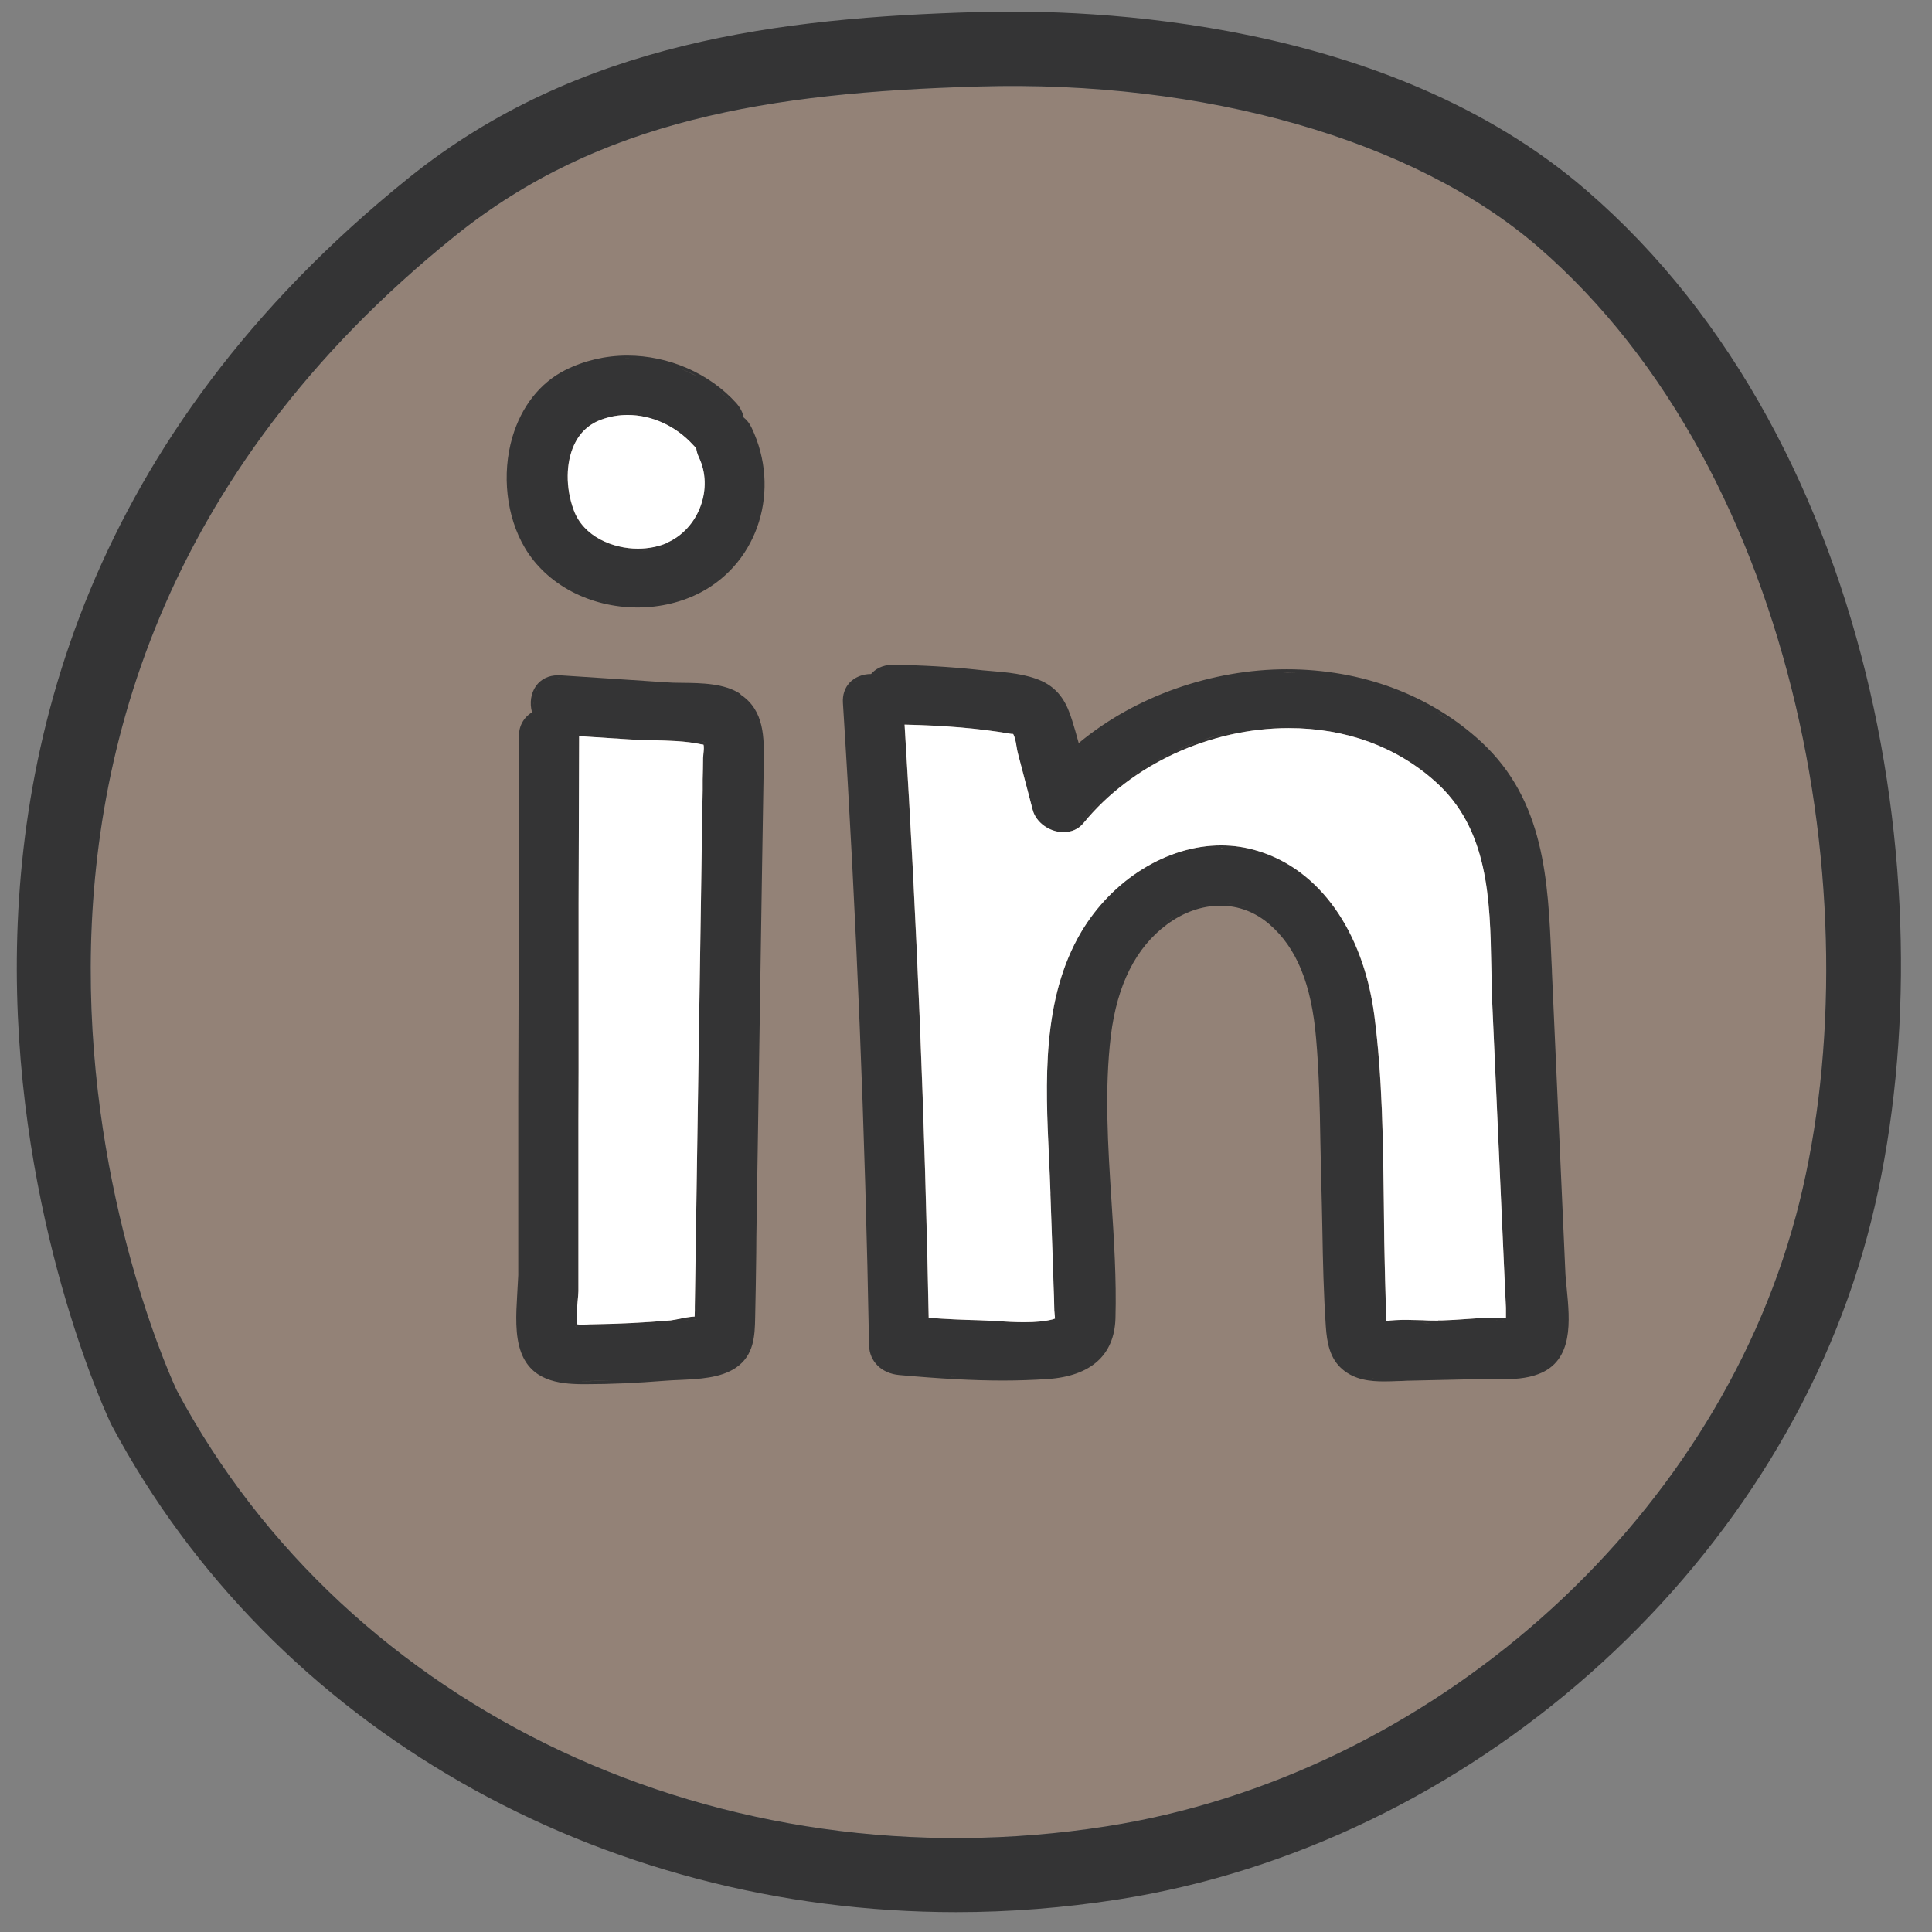 <svg width="44" height="44" viewBox="0 0 44 44" fill="none" xmlns="http://www.w3.org/2000/svg">
<rect x="0" y="0" width="44" height="44" fill="#808080" stroke="none"/>
<path d="M40.894 27.712C39.005 34.734 32.553 40.442 25.197 41.594C16.439 42.963 7.93 38.976 4.03 31.67C3.913 31.432 -3.192 16.273 10.37 5.368C13.642 2.737 17.5 2.107 22.283 1.969C27.441 1.819 32.203 3.184 35.021 5.614C41.023 10.795 42.722 20.919 40.894 27.716V27.712Z" fill="#938277"/>
<path d="M16.865 15.806C16.503 15.563 15.983 15.555 15.525 15.551C15.392 15.551 15.262 15.547 15.146 15.538L14.084 15.467L12.757 15.38C12.757 15.38 12.719 15.38 12.702 15.38C12.494 15.38 12.319 15.467 12.207 15.622C12.091 15.785 12.057 16.01 12.116 16.223C11.924 16.34 11.816 16.536 11.816 16.774V20.886L11.803 24.995V29.044C11.795 29.186 11.787 29.341 11.778 29.499C11.753 29.929 11.724 30.418 11.87 30.806C12.107 31.432 12.702 31.52 13.252 31.524H13.352C13.897 31.524 14.472 31.499 15.158 31.445C15.254 31.437 15.362 31.432 15.471 31.428C15.912 31.407 16.411 31.387 16.761 31.148C17.177 30.865 17.19 30.414 17.198 30.013C17.211 29.524 17.215 29.032 17.223 28.543C17.223 28.297 17.227 28.055 17.231 27.809L17.294 23.755L17.356 19.726L17.394 17.4V17.371C17.402 16.812 17.415 16.181 16.865 15.818V15.806ZM13.144 30.159C13.119 30.021 13.144 29.796 13.156 29.629C13.165 29.537 13.173 29.458 13.173 29.408V29.191V27.688V25.533L13.177 24.372V20.569L13.19 16.766L14.297 16.837C14.476 16.849 14.663 16.853 14.846 16.858C15.225 16.866 15.616 16.874 15.962 16.949C15.983 16.954 16.003 16.958 16.02 16.958C16.037 17 16.028 17.096 16.02 17.162C16.02 17.2 16.012 17.238 16.012 17.263C16.012 17.425 16.008 17.588 16.003 17.751V17.997L15.987 18.903L15.974 19.834L15.924 23.141L15.874 26.448L15.841 28.652L15.824 29.754V29.85L15.82 29.984C15.712 29.988 15.579 30.013 15.462 30.038C15.387 30.05 15.317 30.067 15.271 30.071C14.68 30.122 14.08 30.151 13.493 30.159C13.46 30.159 13.423 30.159 13.381 30.163C13.335 30.163 13.289 30.167 13.248 30.167C13.206 30.167 13.177 30.167 13.148 30.159H13.144ZM15.854 30.046C15.854 30.046 15.87 30.046 15.879 30.046C15.849 30.046 15.812 30.046 15.774 30.05C15.8 30.05 15.829 30.042 15.854 30.042V30.046ZM15.716 30.055C15.679 30.059 15.641 30.067 15.604 30.071C15.641 30.063 15.679 30.059 15.716 30.055ZM15.546 30.084C15.491 30.092 15.441 30.105 15.396 30.113C15.441 30.105 15.491 30.096 15.546 30.084ZM16.058 16.899C16.058 16.899 16.012 16.899 15.978 16.887C16.02 16.895 16.049 16.899 16.07 16.899C16.07 16.899 16.066 16.899 16.062 16.899H16.058ZM13.073 30.021C13.073 30.059 13.073 30.092 13.077 30.126C13.077 30.159 13.085 30.188 13.094 30.213C13.106 30.213 13.119 30.218 13.135 30.222C13.119 30.222 13.106 30.218 13.094 30.213C13.085 30.188 13.081 30.159 13.077 30.126C13.077 30.092 13.073 30.059 13.073 30.021ZM12.752 15.438C12.711 15.438 12.673 15.438 12.636 15.446C12.657 15.446 12.678 15.438 12.702 15.438C12.719 15.438 12.736 15.438 12.752 15.438ZM12.557 15.455C12.528 15.463 12.503 15.472 12.478 15.48C12.503 15.472 12.528 15.459 12.557 15.455ZM12.419 15.509C12.394 15.522 12.378 15.538 12.357 15.555C12.378 15.538 12.399 15.522 12.419 15.509ZM12.307 15.593C12.307 15.593 12.274 15.634 12.261 15.655C12.278 15.634 12.29 15.613 12.307 15.593ZM12.228 15.701C12.215 15.722 12.207 15.751 12.195 15.772C12.203 15.747 12.211 15.722 12.228 15.701ZM12.149 15.964C12.149 15.993 12.149 16.027 12.149 16.06C12.149 16.027 12.145 15.998 12.149 15.964ZM12.186 16.248C12.17 16.202 12.161 16.156 12.153 16.11C12.157 16.156 12.17 16.206 12.186 16.248ZM13.252 31.453C13.481 31.453 13.71 31.445 13.943 31.441C13.747 31.449 13.552 31.453 13.356 31.453C13.323 31.453 13.289 31.453 13.256 31.453H13.252Z" fill="#343435"/>
<path d="M16.939 9.518C16.918 9.397 16.86 9.284 16.768 9.18C16.156 8.503 15.228 8.098 14.287 8.098C13.787 8.098 13.296 8.215 12.867 8.432C12.297 8.72 11.873 9.263 11.669 9.956C11.423 10.795 11.531 11.764 11.952 12.474C12.447 13.313 13.434 13.835 14.52 13.835C15.036 13.835 15.536 13.714 15.965 13.488C17.28 12.791 17.788 11.146 17.118 9.743C17.072 9.647 17.014 9.568 16.939 9.51V9.518ZM15.199 12.361C14.999 12.449 14.766 12.495 14.524 12.495C13.958 12.495 13.284 12.223 13.063 11.614C12.876 11.104 12.884 10.537 13.076 10.127C13.209 9.844 13.421 9.651 13.708 9.551C13.896 9.484 14.091 9.451 14.291 9.451C14.845 9.451 15.39 9.702 15.786 10.136C15.806 10.161 15.831 10.182 15.852 10.203C15.861 10.278 15.886 10.353 15.919 10.424C16.077 10.758 16.089 11.159 15.952 11.53C15.815 11.906 15.536 12.207 15.194 12.357L15.199 12.361ZM15.224 12.419C15.12 12.465 15.011 12.499 14.899 12.52C15.011 12.495 15.12 12.465 15.224 12.419ZM13.188 11.96C13.171 11.939 13.155 11.918 13.138 11.893C13.155 11.914 13.171 11.939 13.188 11.96ZM14.545 9.409C14.57 9.409 14.591 9.418 14.616 9.422C14.591 9.422 14.57 9.414 14.545 9.409ZM15.111 9.568C15.111 9.568 15.124 9.572 15.132 9.576C15.124 9.576 15.12 9.572 15.111 9.568ZM15.582 9.86C15.582 9.86 15.623 9.894 15.64 9.91C15.619 9.894 15.598 9.877 15.582 9.86ZM13.138 13.467C13.109 13.455 13.08 13.438 13.051 13.426C13.08 13.442 13.109 13.455 13.138 13.467ZM13.338 12.123C13.338 12.123 13.371 12.156 13.388 12.169C13.371 12.152 13.355 12.136 13.338 12.123ZM14.27 12.541C14.27 12.541 14.241 12.536 14.225 12.532C14.241 12.532 14.254 12.541 14.27 12.541ZM13.675 12.357C13.675 12.357 13.642 12.34 13.625 12.332C13.642 12.34 13.659 12.348 13.675 12.357ZM14.787 12.532C14.712 12.545 14.633 12.553 14.558 12.553C14.637 12.553 14.712 12.541 14.787 12.532ZM14.916 13.755C14.916 13.755 14.895 13.755 14.886 13.76C14.895 13.76 14.907 13.76 14.916 13.755ZM15.911 8.587C16.044 8.662 16.169 8.746 16.293 8.837C16.173 8.746 16.044 8.658 15.911 8.587ZM15.49 8.395C15.623 8.445 15.756 8.503 15.886 8.574C15.756 8.508 15.627 8.449 15.49 8.395ZM16.722 9.226C16.618 9.109 16.502 9.009 16.381 8.908C16.502 9.004 16.618 9.109 16.722 9.226ZM14.37 8.169C14.216 8.169 14.062 8.169 13.908 8.19C14.033 8.174 14.158 8.165 14.287 8.165C14.316 8.165 14.341 8.165 14.37 8.169ZM13.334 8.315C13.184 8.361 13.038 8.42 12.897 8.491C13.038 8.42 13.184 8.366 13.334 8.315ZM12.435 12.983C12.46 13.004 12.48 13.029 12.505 13.05C12.48 13.029 12.46 13.008 12.435 12.983ZM12.776 13.259C12.776 13.259 12.768 13.255 12.764 13.25C12.768 13.25 12.772 13.255 12.776 13.259ZM14.458 13.776C14.491 13.776 14.52 13.776 14.553 13.776C14.541 13.776 14.533 13.776 14.52 13.776C14.499 13.776 14.479 13.776 14.458 13.776ZM13.775 13.693C13.775 13.693 13.796 13.693 13.804 13.697C13.796 13.697 13.783 13.697 13.775 13.693ZM14.108 13.751C14.141 13.755 14.175 13.76 14.208 13.764C14.175 13.764 14.141 13.755 14.108 13.751Z" fill="#343435"/>
<path d="M35.344 22.097L35.331 21.83C35.257 20.059 35.178 18.231 33.733 16.895C32.58 15.83 31.011 15.242 29.308 15.242C27.606 15.242 25.849 15.855 24.567 16.924C24.513 16.724 24.463 16.552 24.413 16.394C24.305 16.047 24.142 15.701 23.722 15.509C23.368 15.35 22.944 15.312 22.535 15.279C22.431 15.271 22.332 15.262 22.236 15.25C21.641 15.187 21.02 15.15 20.338 15.141H20.329C20.08 15.141 19.925 15.25 19.838 15.35C19.642 15.35 19.463 15.425 19.347 15.55C19.239 15.667 19.185 15.826 19.197 16.01C19.505 20.861 19.705 25.783 19.792 30.639C19.801 31.006 20.075 31.278 20.475 31.315C21.407 31.399 22.161 31.441 22.839 31.441C23.193 31.441 23.539 31.428 23.859 31.407C24.842 31.34 25.379 30.864 25.404 30.025C25.429 29.132 25.37 28.217 25.312 27.332C25.233 26.101 25.15 24.827 25.299 23.587C25.441 22.431 25.87 21.575 26.578 21.053C26.956 20.773 27.377 20.627 27.793 20.627C28.209 20.627 28.588 20.773 28.909 21.049C29.529 21.583 29.87 22.414 29.974 23.658C30.041 24.422 30.058 25.211 30.07 25.967C30.078 26.276 30.082 26.585 30.091 26.898C30.103 27.265 30.107 27.633 30.116 28C30.128 28.727 30.145 29.478 30.195 30.213C30.22 30.572 30.282 30.939 30.574 31.186C30.857 31.428 31.21 31.461 31.523 31.461C31.627 31.461 31.731 31.457 31.835 31.453C31.901 31.453 31.972 31.449 32.035 31.445L33.562 31.411C33.596 31.411 33.629 31.411 33.662 31.411C33.746 31.411 33.829 31.411 33.916 31.411C34.008 31.411 34.099 31.411 34.191 31.411C34.457 31.411 34.765 31.399 35.036 31.294C35.843 30.99 35.752 30.075 35.681 29.345C35.665 29.194 35.652 29.057 35.648 28.931L35.344 22.13V22.088V22.097ZM34.37 29.787C34.37 29.821 34.37 29.871 34.37 29.929C34.37 29.875 34.374 29.821 34.37 29.787ZM32.755 30.075C32.638 30.075 32.522 30.075 32.401 30.067C32.276 30.067 32.151 30.059 32.026 30.059C31.847 30.059 31.702 30.067 31.569 30.084V30.067C31.569 30.034 31.569 30.004 31.569 29.971C31.56 29.787 31.556 29.604 31.552 29.42L31.544 29.144C31.527 28.568 31.518 27.975 31.514 27.403C31.498 25.992 31.481 24.531 31.298 23.124C31.044 21.208 30.053 19.805 28.642 19.379C28.372 19.296 28.093 19.254 27.81 19.254C26.586 19.254 25.337 20.026 24.625 21.22C23.718 22.748 23.809 24.665 23.888 26.36C23.901 26.631 23.913 26.898 23.922 27.161V27.203L23.984 28.977L23.992 29.261C24.001 29.449 24.005 29.637 24.009 29.825C24.009 29.837 24.009 29.858 24.013 29.883C24.017 29.925 24.022 29.983 24.026 30.029C24.013 30.034 23.997 30.042 23.98 30.046C23.805 30.092 23.593 30.113 23.322 30.113C23.118 30.113 22.906 30.1 22.702 30.088C22.552 30.079 22.411 30.071 22.277 30.067C21.924 30.059 21.553 30.042 21.149 30.013C21.062 25.524 20.879 20.978 20.6 16.502C21.516 16.523 22.277 16.586 22.985 16.707C23.027 16.715 23.052 16.715 23.073 16.715C23.114 16.791 23.135 16.903 23.152 17.012C23.16 17.07 23.172 17.125 23.185 17.175L23.518 18.448C23.593 18.732 23.901 18.953 24.221 18.953C24.405 18.953 24.567 18.878 24.675 18.744C25.766 17.408 27.556 16.582 29.35 16.582C30.64 16.582 31.793 16.999 32.684 17.797C33.9 18.878 33.933 20.477 33.962 22.022C33.966 22.289 33.974 22.556 33.983 22.819L34.262 29.061L34.295 29.783C34.295 29.804 34.295 29.837 34.295 29.875C34.295 29.921 34.295 29.971 34.295 30.017C34.22 30.013 34.137 30.009 34.049 30.009C33.829 30.009 33.596 30.025 33.375 30.042C33.192 30.054 33.017 30.067 32.846 30.071C32.813 30.071 32.78 30.071 32.746 30.071L32.755 30.075ZM31.464 28.401C31.456 27.9 31.452 27.399 31.444 26.894C31.452 27.399 31.452 27.9 31.464 28.401ZM31.431 26.138C31.419 25.633 31.402 25.132 31.373 24.631C31.402 25.132 31.419 25.637 31.431 26.138ZM23.622 30.167C23.576 30.167 23.535 30.167 23.489 30.171C23.535 30.171 23.58 30.171 23.622 30.167ZM23.081 16.661C23.081 16.661 23.11 16.661 23.114 16.657C23.11 16.657 23.098 16.661 23.081 16.661ZM32.701 16.206C32.817 16.277 32.93 16.352 33.038 16.431C32.925 16.356 32.813 16.277 32.701 16.206ZM29.708 16.54C29.645 16.54 29.587 16.536 29.525 16.532C29.587 16.532 29.645 16.532 29.708 16.54ZM29.816 15.329C29.924 15.338 30.037 15.35 30.145 15.363C30.037 15.35 29.928 15.338 29.816 15.329ZM30.42 15.4C30.528 15.417 30.636 15.442 30.748 15.463C30.64 15.442 30.532 15.417 30.42 15.4ZM31.598 15.693C31.706 15.73 31.814 15.776 31.918 15.822C31.81 15.776 31.706 15.73 31.598 15.693ZM32.16 15.922C32.268 15.972 32.376 16.035 32.484 16.089C32.376 16.031 32.272 15.972 32.16 15.922ZM32.314 17.425C32.268 17.392 32.222 17.362 32.172 17.333C32.218 17.362 32.268 17.392 32.314 17.425ZM31.864 17.145C31.81 17.116 31.756 17.087 31.698 17.062C31.752 17.091 31.806 17.116 31.864 17.145ZM31.377 16.916C31.323 16.895 31.273 16.87 31.219 16.853C31.273 16.874 31.327 16.895 31.377 16.916ZM25.204 18.127C25.308 18.03 25.416 17.939 25.524 17.851C25.412 17.939 25.308 18.03 25.204 18.127ZM25.712 17.717C25.82 17.638 25.928 17.567 26.045 17.496C25.932 17.567 25.82 17.642 25.712 17.717ZM26.244 17.371C26.365 17.304 26.486 17.237 26.611 17.179C26.486 17.241 26.365 17.304 26.244 17.371ZM26.802 17.083C26.96 17.012 27.119 16.949 27.281 16.895C27.119 16.953 26.96 17.016 26.802 17.083ZM27.389 16.853C27.589 16.786 27.789 16.732 27.993 16.686C27.789 16.732 27.589 16.791 27.389 16.853ZM28.163 16.653C28.309 16.623 28.459 16.598 28.609 16.578C28.459 16.594 28.313 16.623 28.163 16.653ZM28.834 16.557C28.967 16.544 29.1 16.536 29.233 16.536C29.1 16.536 28.967 16.548 28.834 16.557ZM25.054 18.26C24.908 18.402 24.767 18.552 24.634 18.711C24.6 18.753 24.559 18.782 24.521 18.811C24.563 18.786 24.6 18.753 24.634 18.711C24.763 18.552 24.904 18.402 25.054 18.26ZM25.029 16.653C25.087 16.611 25.15 16.578 25.208 16.536C25.15 16.573 25.087 16.611 25.029 16.653ZM24.23 18.899C24.23 18.899 24.221 18.899 24.217 18.899C24.263 18.899 24.309 18.899 24.355 18.886C24.313 18.895 24.271 18.899 24.23 18.899ZM24.38 18.878C24.417 18.87 24.454 18.853 24.488 18.832C24.454 18.853 24.417 18.865 24.38 18.878ZM23.805 18.748C23.805 18.748 23.838 18.774 23.855 18.786C23.838 18.774 23.822 18.761 23.805 18.748ZM23.992 18.853C23.992 18.853 24.017 18.865 24.03 18.87C24.017 18.87 24.005 18.857 23.992 18.853ZM23.668 18.611C23.668 18.611 23.693 18.64 23.705 18.657C23.693 18.64 23.68 18.628 23.668 18.611ZM21.803 31.353C21.703 31.349 21.607 31.345 21.507 31.336C21.607 31.34 21.703 31.349 21.803 31.353ZM23.227 30.175C23.102 30.175 22.981 30.167 22.856 30.163C22.977 30.171 23.102 30.175 23.227 30.175ZM25.295 20.469C25.295 20.469 25.258 20.506 25.241 20.527C25.258 20.506 25.279 20.489 25.295 20.469ZM24.966 20.84C24.95 20.861 24.933 20.882 24.917 20.907C24.933 20.886 24.95 20.861 24.966 20.84ZM26.877 19.471C26.877 19.471 26.852 19.479 26.84 19.483C26.852 19.479 26.865 19.475 26.877 19.471ZM26.469 19.634C26.444 19.646 26.423 19.654 26.398 19.667C26.419 19.654 26.444 19.646 26.469 19.634ZM25.616 20.168C25.616 20.168 25.603 20.181 25.599 20.185C25.603 20.181 25.612 20.172 25.616 20.168ZM27.81 19.32C27.81 19.32 27.847 19.32 27.868 19.325C27.839 19.325 27.814 19.325 27.785 19.325C27.793 19.325 27.801 19.325 27.805 19.325L27.81 19.32ZM28.671 20.811C28.638 20.794 28.605 20.782 28.576 20.765C28.609 20.782 28.642 20.794 28.671 20.811ZM28.38 20.673C28.338 20.661 28.301 20.652 28.259 20.64C28.301 20.652 28.338 20.657 28.38 20.673ZM28.076 20.594C28.03 20.585 27.989 20.585 27.943 20.581C27.989 20.581 28.03 20.585 28.076 20.594ZM28.155 19.346C28.188 19.35 28.222 19.354 28.259 19.358C28.226 19.354 28.193 19.35 28.155 19.346ZM31.285 31.39C31.285 31.39 31.265 31.39 31.252 31.386C31.265 31.386 31.273 31.386 31.285 31.39ZM31.814 30.13C31.71 30.134 31.606 30.142 31.51 30.159C31.61 30.142 31.71 30.134 31.814 30.13ZM32.026 30.125C32.06 30.125 32.093 30.125 32.126 30.125C32.056 30.125 31.985 30.125 31.914 30.125C31.951 30.125 31.989 30.125 32.026 30.125ZM32.613 30.134C32.534 30.134 32.451 30.134 32.372 30.13C32.455 30.13 32.534 30.13 32.613 30.134ZM33.458 30.105C33.254 30.121 33.046 30.134 32.859 30.138C33.05 30.138 33.254 30.117 33.458 30.105ZM34.058 30.075C34.166 30.075 34.27 30.075 34.37 30.088C34.258 30.075 34.141 30.075 34.025 30.075C34.033 30.075 34.045 30.075 34.058 30.075ZM34.649 31.336C34.541 31.349 34.432 31.357 34.32 31.361C34.432 31.361 34.541 31.353 34.649 31.336ZM33.213 16.548C33.379 16.674 33.537 16.803 33.691 16.945C33.537 16.803 33.375 16.669 33.213 16.548ZM29.533 15.321C29.425 15.321 29.317 15.312 29.212 15.317C29.246 15.317 29.279 15.312 29.308 15.312C29.383 15.312 29.458 15.321 29.533 15.321ZM25.566 16.31C25.641 16.269 25.716 16.231 25.791 16.189C25.716 16.231 25.637 16.264 25.566 16.31ZM26.128 16.018C26.211 15.98 26.294 15.947 26.378 15.914C26.294 15.947 26.207 15.98 26.128 16.018ZM26.719 15.772C26.806 15.738 26.898 15.713 26.985 15.684C26.894 15.713 26.806 15.738 26.719 15.772ZM27.323 15.58C27.414 15.555 27.51 15.534 27.602 15.513C27.506 15.534 27.414 15.555 27.323 15.58ZM27.947 15.438C28.043 15.421 28.139 15.409 28.234 15.392C28.139 15.404 28.043 15.417 27.947 15.438ZM28.576 15.35C28.671 15.342 28.771 15.338 28.867 15.329C28.771 15.333 28.671 15.342 28.576 15.35ZM20.342 15.212C20.308 15.212 20.279 15.216 20.25 15.221C20.275 15.221 20.304 15.212 20.334 15.212C20.334 15.212 20.338 15.212 20.342 15.212ZM19.846 15.417C19.846 15.417 19.863 15.417 19.867 15.417C19.842 15.417 19.817 15.417 19.792 15.417C19.809 15.417 19.826 15.417 19.842 15.417H19.846ZM20.188 15.225C20.159 15.229 20.138 15.242 20.113 15.25C20.138 15.242 20.163 15.229 20.188 15.225ZM20.063 15.267C20.038 15.279 20.013 15.296 19.992 15.312C20.017 15.296 20.038 15.279 20.063 15.267ZM19.742 15.425C19.742 15.425 19.701 15.434 19.68 15.438C19.701 15.434 19.722 15.429 19.742 15.425ZM19.63 15.454C19.63 15.454 19.593 15.471 19.572 15.479C19.593 15.471 19.609 15.463 19.63 15.454ZM19.522 15.5C19.522 15.5 19.488 15.521 19.472 15.534C19.488 15.521 19.505 15.509 19.522 15.5ZM19.43 15.563C19.43 15.563 19.401 15.592 19.389 15.609C19.401 15.592 19.418 15.576 19.43 15.563ZM19.355 15.646C19.355 15.646 19.33 15.688 19.322 15.709C19.334 15.688 19.343 15.667 19.355 15.646ZM19.264 15.872C19.255 15.914 19.255 15.964 19.259 16.014C19.259 15.964 19.259 15.918 19.264 15.872ZM19.297 15.747C19.289 15.772 19.28 15.801 19.276 15.826C19.285 15.797 19.289 15.772 19.297 15.747ZM22.648 31.378C22.735 31.378 22.819 31.378 22.906 31.378C22.881 31.378 22.86 31.378 22.835 31.378C22.773 31.378 22.71 31.374 22.648 31.374V31.378ZM26.54 21.011C26.636 20.94 26.732 20.882 26.831 20.828C26.732 20.882 26.636 20.945 26.54 21.011ZM27.452 20.602C27.389 20.615 27.327 20.636 27.26 20.652C27.323 20.636 27.385 20.615 27.452 20.602ZM31.073 31.357C31.052 31.353 31.032 31.345 31.006 31.34C31.027 31.345 31.048 31.353 31.073 31.357ZM30.861 31.29C30.861 31.29 30.819 31.273 30.798 31.265C30.819 31.273 30.84 31.282 30.861 31.29ZM31.506 31.403C31.506 31.403 31.539 31.403 31.56 31.403C31.548 31.403 31.535 31.403 31.523 31.403C31.518 31.403 31.514 31.403 31.51 31.403H31.506ZM33.929 31.357C34.037 31.357 34.145 31.357 34.253 31.357C34.233 31.357 34.212 31.357 34.191 31.357C34.099 31.357 34.016 31.357 33.929 31.357Z" fill="#343435"/>
<path d="M36.123 4.329C31.615 0.437 24.905 0.195 22.237 0.275C17.804 0.404 13.166 0.947 9.316 4.045C-5.37 15.856 2.456 32.301 2.543 32.46C6.227 39.365 13.67 43.548 21.779 43.548C22.994 43.548 24.223 43.452 25.459 43.26C33.451 42.012 40.469 35.8 42.526 28.151C44.461 20.949 42.88 10.153 36.123 4.329ZM40.894 27.713C39.004 34.735 32.552 40.442 25.197 41.594C16.438 42.964 7.93 38.977 4.029 31.671C3.913 31.433 -3.193 16.273 10.369 5.368C13.641 2.738 17.5 2.107 22.283 1.97C27.44 1.819 32.202 3.185 35.02 5.614C41.023 10.796 42.721 20.92 40.894 27.717V27.713Z" fill="#343435"/>
<path d="M13.143 30.16C13.118 30.022 13.143 29.797 13.156 29.63C13.164 29.538 13.173 29.458 13.173 29.408V29.191V27.688V25.534L13.177 24.373V20.57L13.189 16.766L14.297 16.837C14.476 16.85 14.663 16.854 14.846 16.858C15.225 16.867 15.616 16.875 15.962 16.95C15.982 16.954 16.003 16.958 16.02 16.958C16.037 17 16.028 17.096 16.02 17.163C16.02 17.201 16.012 17.238 16.012 17.263C16.012 17.426 16.007 17.589 16.003 17.752V17.998L15.987 18.904L15.974 19.835L15.924 23.142L15.874 26.448L15.841 28.652L15.824 29.755V29.851L15.82 29.984C15.712 29.988 15.579 30.014 15.462 30.039C15.387 30.051 15.316 30.068 15.271 30.072C14.68 30.122 14.08 30.151 13.493 30.16C13.46 30.16 13.422 30.16 13.381 30.164C13.335 30.164 13.289 30.168 13.248 30.168C13.206 30.168 13.177 30.168 13.148 30.16H13.143Z" fill="white"/>
<path d="M32.757 30.076C32.64 30.076 32.523 30.076 32.403 30.067C32.278 30.067 32.153 30.059 32.028 30.059C31.849 30.059 31.703 30.067 31.57 30.084V30.067C31.57 30.034 31.57 30.005 31.57 29.971C31.562 29.788 31.558 29.604 31.553 29.42L31.545 29.145C31.529 28.568 31.52 27.976 31.516 27.404C31.499 25.992 31.483 24.531 31.3 23.124C31.046 21.208 30.055 19.805 28.644 19.379C28.373 19.296 28.094 19.254 27.811 19.254C26.587 19.254 25.339 20.026 24.627 21.22C23.719 22.748 23.811 24.665 23.89 26.36C23.902 26.631 23.915 26.898 23.923 27.161V27.203L23.986 28.977L23.994 29.261C24.003 29.449 24.007 29.637 24.011 29.825C24.011 29.838 24.011 29.858 24.015 29.884C24.019 29.925 24.023 29.984 24.027 30.03C24.015 30.034 23.998 30.042 23.982 30.046C23.807 30.092 23.595 30.113 23.324 30.113C23.12 30.113 22.908 30.101 22.704 30.088C22.554 30.08 22.412 30.071 22.279 30.067C21.925 30.059 21.555 30.042 21.151 30.013C21.064 25.525 20.881 20.978 20.602 16.503C21.517 16.524 22.279 16.586 22.987 16.707C23.028 16.716 23.053 16.716 23.074 16.716C23.116 16.791 23.137 16.904 23.153 17.012C23.162 17.07 23.174 17.125 23.187 17.175L23.52 18.448C23.595 18.732 23.903 18.953 24.223 18.953C24.406 18.953 24.569 18.878 24.677 18.745C25.767 17.409 27.557 16.582 29.352 16.582C30.642 16.582 31.795 17 32.686 17.797C33.901 18.878 33.935 20.477 33.964 22.022C33.968 22.289 33.976 22.556 33.984 22.819L34.263 29.061L34.297 29.783C34.297 29.804 34.297 29.838 34.297 29.875C34.297 29.921 34.297 29.971 34.297 30.017C34.222 30.013 34.139 30.009 34.051 30.009C33.831 30.009 33.597 30.025 33.377 30.042C33.194 30.055 33.019 30.067 32.848 30.071C32.815 30.071 32.782 30.071 32.748 30.071L32.757 30.076Z" fill="white"/>
<path d="M15.201 12.361C15.001 12.449 14.768 12.495 14.527 12.495C13.961 12.495 13.286 12.223 13.066 11.614C12.878 11.104 12.887 10.536 13.078 10.127C13.211 9.843 13.424 9.651 13.711 9.551C13.898 9.484 14.094 9.451 14.294 9.451C14.847 9.451 15.393 9.701 15.788 10.136C15.809 10.161 15.834 10.181 15.855 10.202C15.863 10.278 15.888 10.353 15.921 10.424C16.079 10.758 16.092 11.159 15.954 11.53C15.817 11.906 15.538 12.206 15.197 12.357L15.201 12.361Z" fill="white"/>
</svg>
